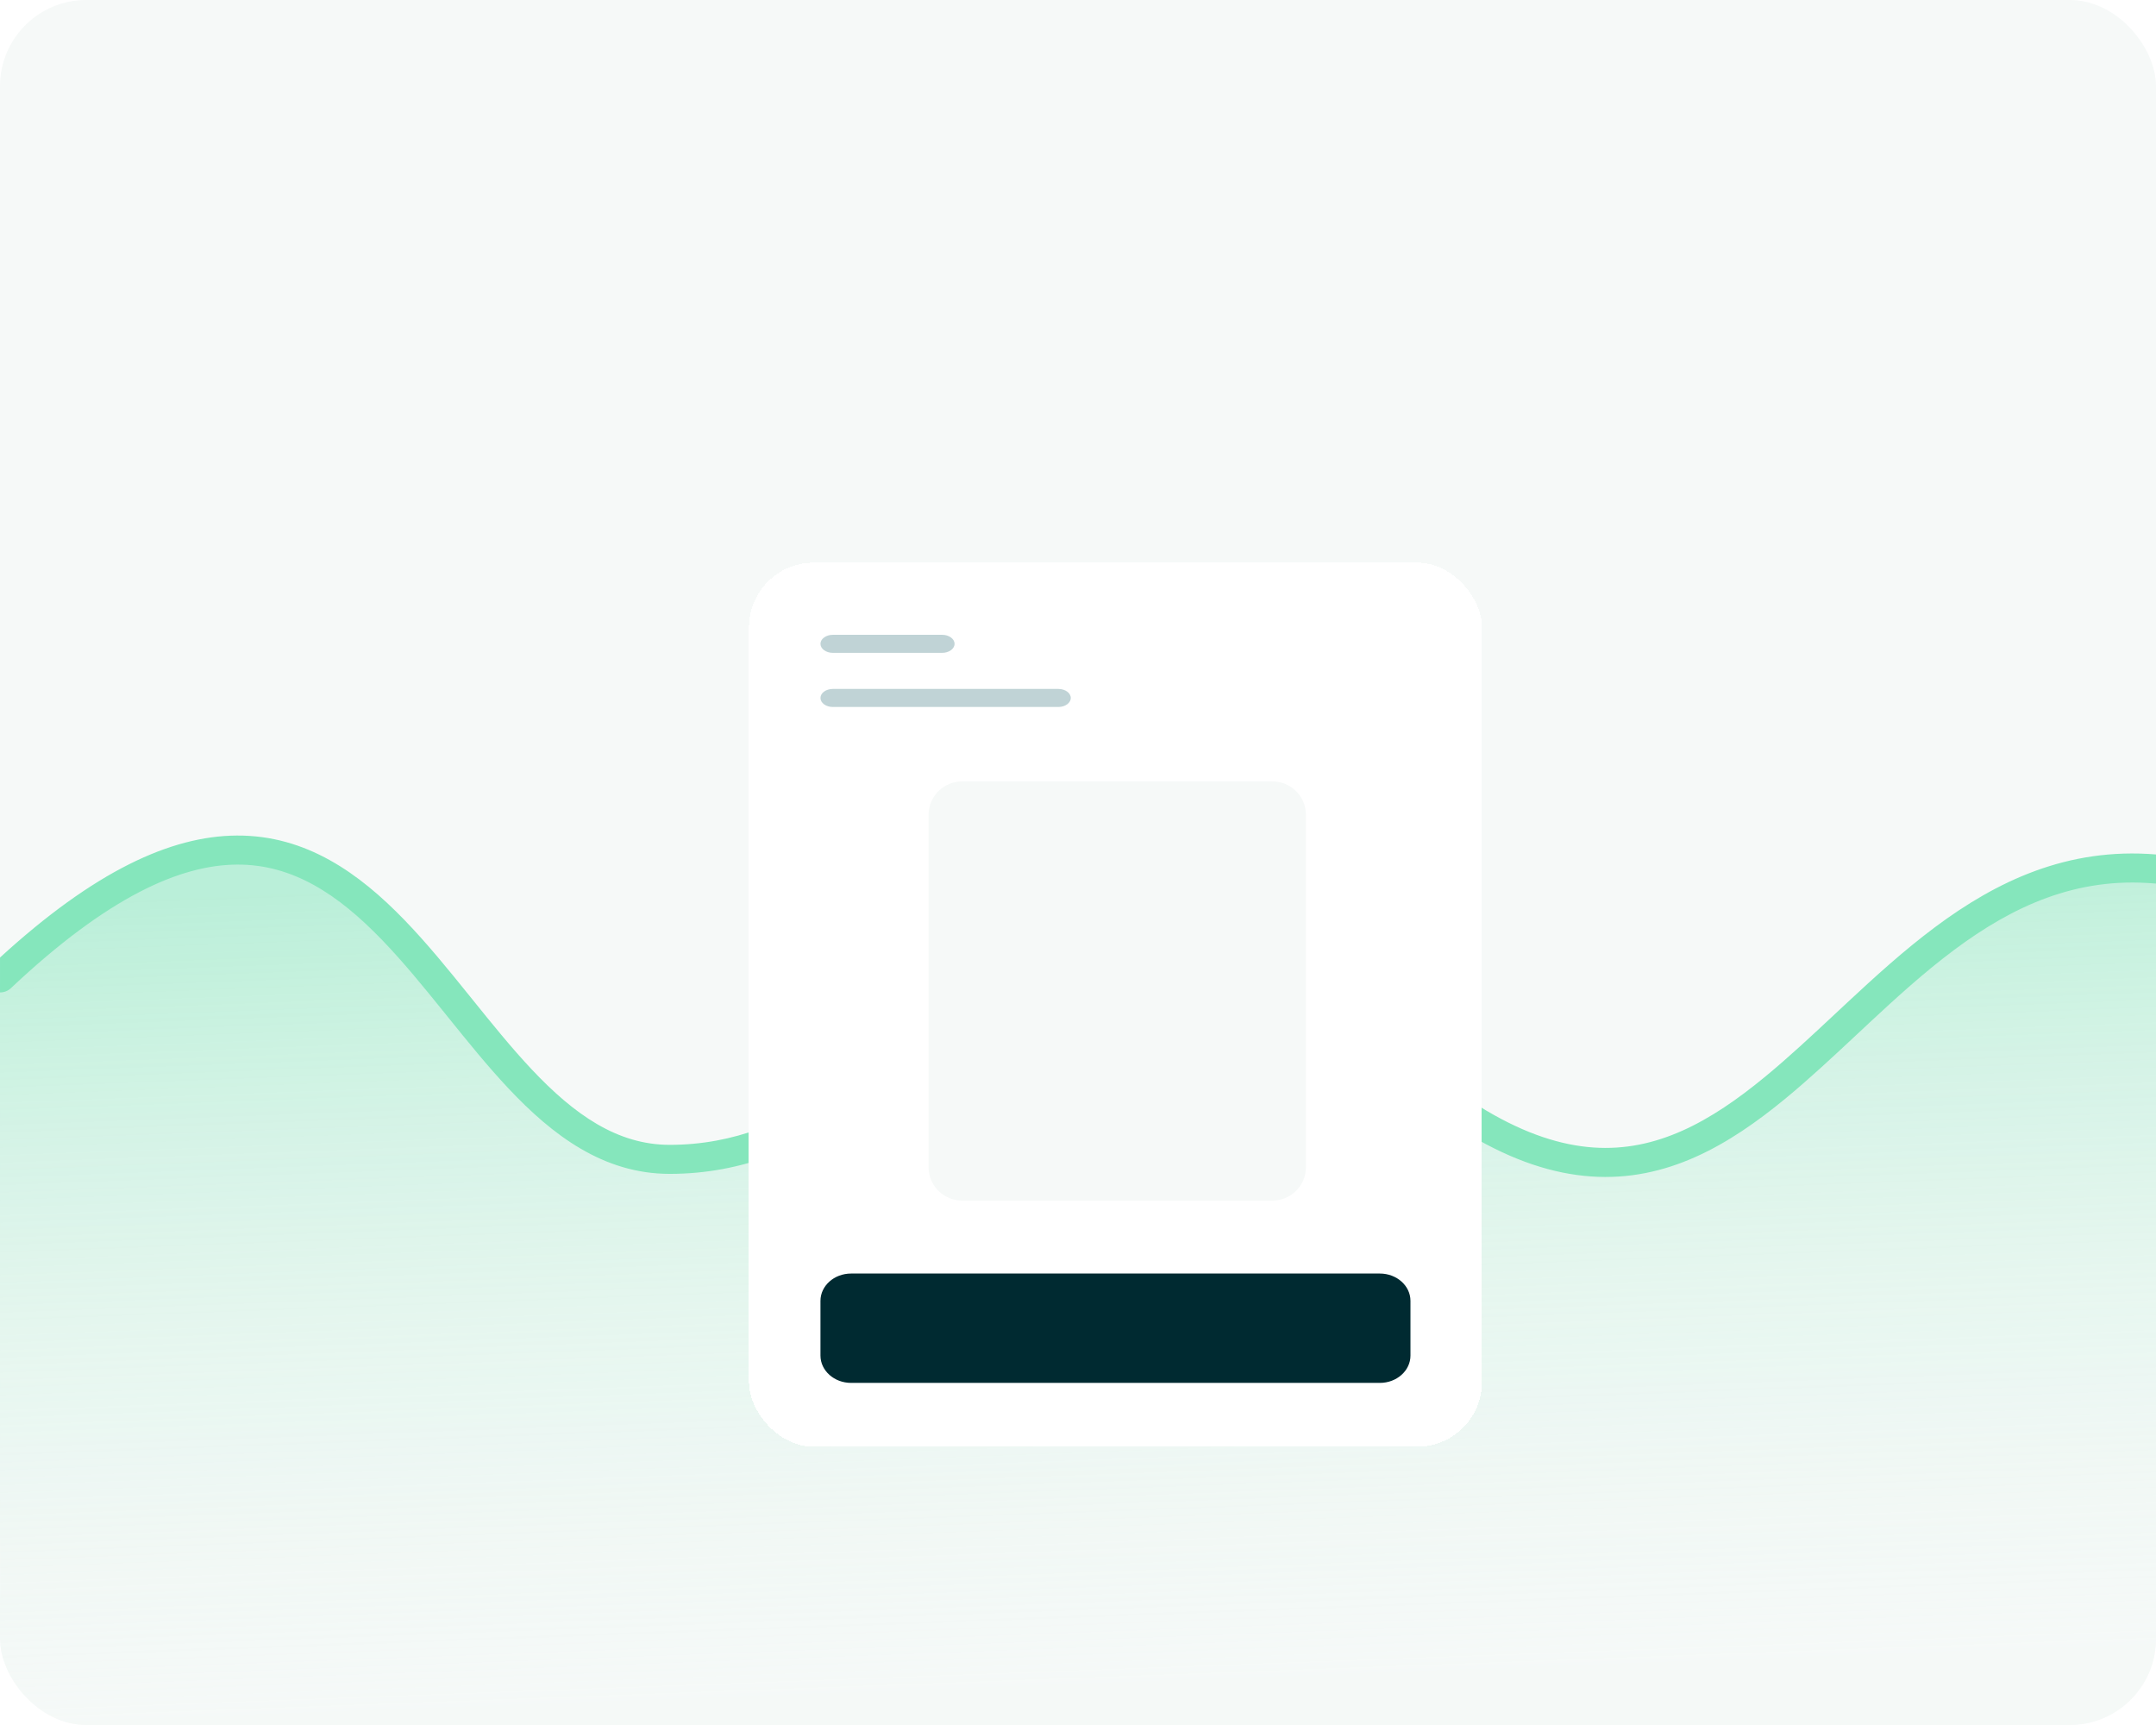 <?xml version="1.0" encoding="UTF-8"?> <svg xmlns="http://www.w3.org/2000/svg" width="200" height="160" viewBox="0 0 200 160" fill="none"> <g clip-path="url(#clip0_348_1562)"> <rect width="200" height="160" rx="8" fill="#F6F9F8"></rect> <path d="M62.122 107.14C40.101 107.139 36.43 58.731 0.001 91.218V160H200.001V81.664C168.942 79.117 162.124 131.341 124.244 93.765C93.941 71.475 87.88 107.14 62.122 107.14Z" fill="url(#paint0_linear_348_1562)"></path> <path d="M179.5 85.998C185.219 81.734 191.786 78.581 200.001 79.254V81.952C199.959 81.952 199.914 81.95 199.872 81.947C192.616 81.318 186.726 84.044 181.274 88.11C178.541 90.148 175.953 92.497 173.373 94.9C172.987 95.26 172.6 95.62 172.217 95.982L172.214 95.983C170.036 98.02 167.846 100.066 165.62 101.9C160.383 106.211 154.631 109.613 147.587 109.119C140.599 108.629 132.774 104.336 123.253 94.373C115.866 88.647 110.167 86.811 105.439 87.011C100.674 87.212 96.569 89.49 92.376 92.678C90.689 93.96 89.028 95.357 87.315 96.799L87.313 96.8C86.897 97.15 86.479 97.502 86.056 97.856C83.905 99.654 81.664 101.479 79.269 103.105C74.465 106.365 68.968 108.881 62.122 108.881C55.973 108.881 51.251 105.294 47.18 100.969C45.225 98.892 43.358 96.575 41.522 94.298L41.257 93.969C39.321 91.569 37.415 89.223 35.409 87.149C31.38 82.985 27.179 80.165 21.987 80.193C16.746 80.222 10.031 83.154 1.011 91.656C0.732 91.919 0.367 92.051 0.001 92.051V88.814C8.73 80.828 15.826 77.534 21.971 77.5C28.401 77.465 33.325 80.999 37.52 85.334C39.626 87.511 41.606 89.951 43.532 92.34L43.774 92.64C45.629 94.942 47.437 97.184 49.317 99.182C53.266 103.378 57.261 106.188 62.122 106.188C68.156 106.188 73.075 103.99 77.599 100.919C79.868 99.379 82.019 97.632 84.159 95.841C84.568 95.499 84.977 95.155 85.387 94.81L85.388 94.809C87.106 93.364 88.834 91.911 90.582 90.582C94.912 87.29 99.614 84.561 105.312 84.321C111.031 84.079 117.429 86.353 125.153 92.358L125.235 92.422L125.307 92.497C134.693 102.339 141.902 106.02 147.8 106.433C153.657 106.844 158.654 104.061 163.738 99.872C165.892 98.099 168.008 96.122 170.189 94.084L170.192 94.082C170.581 93.718 170.971 93.352 171.366 92.985C173.948 90.578 176.636 88.136 179.5 85.998Z" fill="#85E6BC"></path> <g filter="url(#filter0_dii_348_1562)"> <rect x="66" y="39" width="68" height="82" rx="6" fill="white" shape-rendering="crispEdges"></rect> <path d="M124.522 104.938H75.477C73.907 104.938 72.634 106.074 72.634 107.474V112.546C72.634 113.947 73.907 115.082 75.477 115.082H124.522C126.093 115.082 127.365 113.947 127.365 112.546V107.474C127.365 106.074 126.093 104.938 124.522 104.938Z" fill="#002A31"></path> <path opacity="0.5" d="M83.925 45.694H73.782C73.148 45.694 72.634 46.069 72.634 46.531C72.634 46.993 73.148 47.367 73.782 47.367H83.925C84.559 47.367 85.073 46.993 85.073 46.531C85.073 46.069 84.559 45.694 83.925 45.694Z" fill="#83A8AF"></path> <path opacity="0.5" d="M94.705 50.714H73.782C73.148 50.714 72.634 51.089 72.634 51.551C72.634 52.013 73.148 52.388 73.782 52.388H94.705C95.339 52.388 95.853 52.013 95.853 51.551C95.853 51.089 95.339 50.714 94.705 50.714Z" fill="#83A8AF"></path> <path d="M114.541 59.289H85.791C84.065 59.289 82.666 60.67 82.666 62.375V95.089C82.666 96.793 84.065 98.175 85.791 98.175H114.541C116.267 98.175 117.666 96.793 117.666 95.089V62.375C117.666 60.67 116.267 59.289 114.541 59.289Z" fill="#F6F9F8"></path> </g> </g> <defs> <filter id="filter0_dii_348_1562" x="37.025" y="23.014" width="125.951" height="139.951" filterUnits="userSpaceOnUse" color-interpolation-filters="sRGB"> <feFlood flood-opacity="0" result="BackgroundImageFix"></feFlood> <feColorMatrix in="SourceAlpha" type="matrix" values="0 0 0 0 0 0 0 0 0 0 0 0 0 0 0 0 0 0 127 0" result="hardAlpha"></feColorMatrix> <feOffset dy="12.989"></feOffset> <feGaussianBlur stdDeviation="14.488"></feGaussianBlur> <feComposite in2="hardAlpha" operator="out"></feComposite> <feColorMatrix type="matrix" values="0 0 0 0 0.057 0 0 0 0 0.018 0 0 0 0 0.15 0 0 0 0.09 0"></feColorMatrix> <feBlend mode="normal" in2="BackgroundImageFix" result="effect1_dropShadow_348_1562"></feBlend> <feBlend mode="normal" in="SourceGraphic" in2="effect1_dropShadow_348_1562" result="shape"></feBlend> <feColorMatrix in="SourceAlpha" type="matrix" values="0 0 0 0 0 0 0 0 0 0 0 0 0 0 0 0 0 0 127 0" result="hardAlpha"></feColorMatrix> <feOffset dx="3.624" dy="0.728"></feOffset> <feGaussianBlur stdDeviation="3.624"></feGaussianBlur> <feComposite in2="hardAlpha" operator="arithmetic" k2="-1" k3="1"></feComposite> <feColorMatrix type="matrix" values="0 0 0 0 1 0 0 0 0 1 0 0 0 0 1 0 0 0 1 0"></feColorMatrix> <feBlend mode="normal" in2="shape" result="effect2_innerShadow_348_1562"></feBlend> <feColorMatrix in="SourceAlpha" type="matrix" values="0 0 0 0 0 0 0 0 0 0 0 0 0 0 0 0 0 0 127 0" result="hardAlpha"></feColorMatrix> <feOffset dx="-0.148" dy="-0.53"></feOffset> <feGaussianBlur stdDeviation="0.538"></feGaussianBlur> <feComposite in2="hardAlpha" operator="arithmetic" k2="-1" k3="1"></feComposite> <feColorMatrix type="matrix" values="0 0 0 0 0.294 0 0 0 0 0.523 0 0 0 0 0.413 0 0 0 0.2 0"></feColorMatrix> <feBlend mode="normal" in2="effect2_innerShadow_348_1562" result="effect3_innerShadow_348_1562"></feBlend> </filter> <linearGradient id="paint0_linear_348_1562" x1="100.002" y1="80" x2="102.842" y2="156.207" gradientUnits="userSpaceOnUse"> <stop stop-color="#85E6BC" stop-opacity="0.53"></stop> <stop offset="1" stop-color="#F0F7F3" stop-opacity="0.1"></stop> </linearGradient> <clipPath id="clip0_348_1562"> <rect width="200" height="160" rx="8" fill="white"></rect> </clipPath> </defs> </svg> 